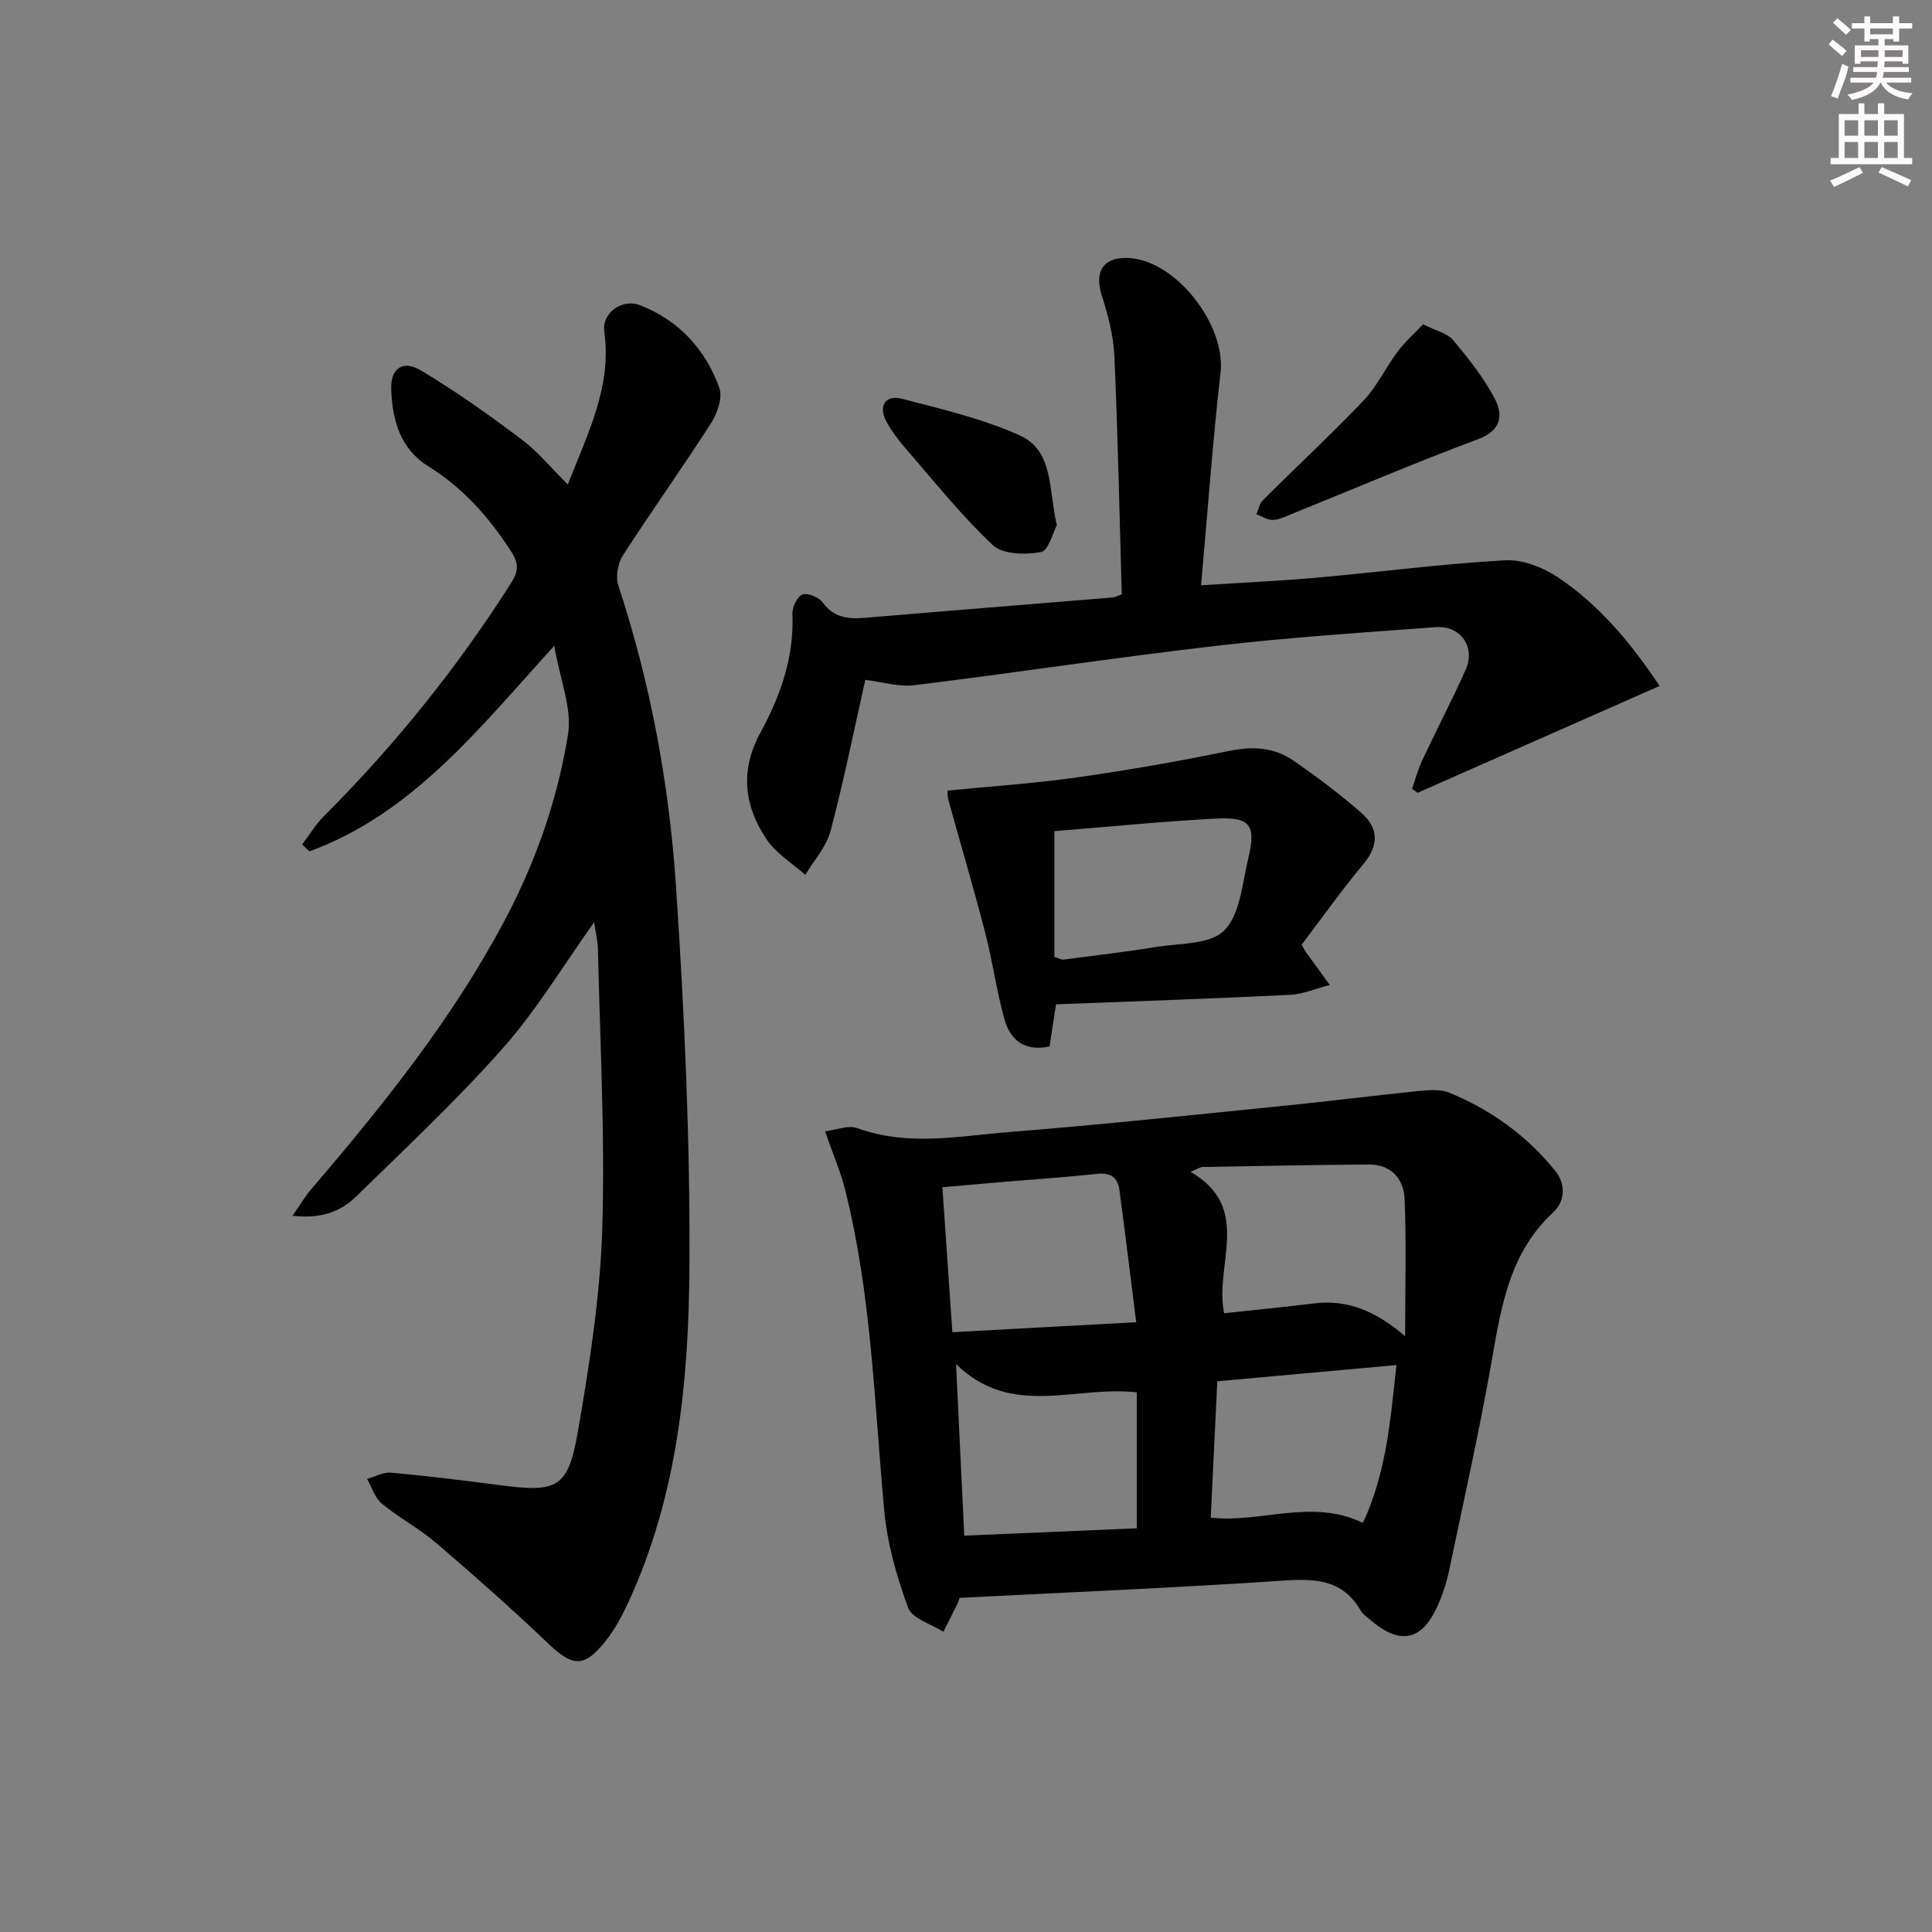 <svg enable-background="new 0 0 400 400" viewBox="0 0 400 400" xmlns="http://www.w3.org/2000/svg"><rect x="0" y="0" width="400" height="400" fill="#808080" stroke="none"/><g fill="#010102"><path d="m60.57 251.71c1.59-2.29 2.54-3.94 3.76-5.36 14.93-17.48 29.29-35.31 40.15-55.78 6.48-12.21 10.94-25.04 13.12-38.48.88-5.39-1.64-11.32-2.85-18.38-15.52 17.04-29.25 34.7-50.69 42.56-.5-.48-1.01-.95-1.51-1.43 1.5-1.97 2.79-4.14 4.53-5.88 14.66-14.66 27.57-30.7 38.7-48.19 1.56-2.45 1.68-4.06.07-6.56-4.57-7.1-9.96-13.19-17.23-17.71-5.76-3.58-7.44-9.6-7.62-15.96-.12-4.27 2.36-6.09 6.15-3.84 7.23 4.3 14.11 9.22 20.84 14.28 3.4 2.55 6.15 5.95 9.57 9.34 4.07-10.5 9.16-20.22 7.55-31.68-.53-3.76 3.59-6.93 7.44-5.43 8 3.12 13.5 9.12 16.38 17.08.73 2-.41 5.28-1.71 7.31-5.93 9.25-12.33 18.19-18.28 27.43-1.05 1.63-1.51 4.41-.91 6.23 6.69 20.31 10.54 41.23 11.94 62.43 1.74 26.21 2.94 52.52 2.77 78.78-.16 23.59-2.49 47.18-12.58 69.13-1.31 2.84-2.82 5.69-4.75 8.12-4.54 5.69-6.82 5.41-12.08.39-7.44-7.1-15.16-13.92-22.97-20.61-3.52-3.02-7.72-5.24-11.31-8.19-1.44-1.19-2.06-3.38-3.06-5.11 1.65-.46 3.35-1.45 4.95-1.3 7.44.67 14.85 1.57 22.26 2.55 12.36 1.63 14.43.75 16.54-11.57 2.35-13.71 4.52-27.59 4.95-41.46.6-19.24-.47-38.54-.89-57.81-.04-1.91-.53-3.82-.8-5.67-6.3 8.83-11.79 18.03-18.76 25.93-9.56 10.82-20.15 20.73-30.49 30.84-3.24 3.2-7.41 4.67-13.18 4z"/><path d="m198.66 330.82c0 .01-.17.65-.45 1.24-.94 1.94-1.93 3.85-2.9 5.78-2.52-1.62-6.46-2.72-7.29-4.97-2.38-6.46-4.32-13.31-4.95-20.14-2.06-22.31-2.62-44.79-8.17-66.67-.93-3.65-2.45-7.15-4.08-11.83 2.28-.27 4.79-1.35 6.66-.67 10.48 3.84 21.06 1.64 31.54.81 19.2-1.53 38.35-3.58 57.52-5.5 9.07-.91 18.11-2.08 27.18-2.99 2.11-.21 4.52-.4 6.39.37 8.58 3.53 15.98 8.87 21.84 16.1 2.27 2.8 2.12 6.35-.41 8.69-8.84 8.2-10.66 19.02-12.59 30.11-2.56 14.7-5.85 29.27-8.9 43.89-.47 2.27-1.18 4.52-2.07 6.66-2.49 5.97-6.49 10.31-14.11 3.81-.76-.65-1.68-1.23-2.16-2.06-3.72-6.47-9.42-6.64-16.09-6.2-22.18 1.5-44.39 2.41-66.96 3.57zm92.26-54.17c0-10.56.26-19.49-.11-28.39-.17-4.19-2.77-7.19-7.43-7.16-11.45.08-22.9.3-34.34.51-.56.01-1.11.42-2.56 1 12.97 7.49 4.88 19.24 6.96 29.28 6.32-.68 12.53-1.29 18.72-2.04 6.83-.83 12.64 1.57 18.76 6.8zm-55.68-2.9c-1.2-9.51-2.28-18.49-3.49-27.46-.33-2.47-1.81-3.55-4.5-3.26-6.11.66-12.24 1.06-18.37 1.58-4.42.37-8.85.76-13.77 1.19.7 10.21 1.37 19.89 2.07 30.02 12.55-.68 24.6-1.33 38.06-2.07zm.12 42.67c0-10.03 0-19.07 0-28.14-12.68-1.5-25.86 5.43-37.42-5.86.59 12.42 1.13 23.55 1.7 35.52 12.36-.53 24.17-1.03 35.72-1.52zm16.67-30.44c-.48 10.03-.92 19.11-1.36 28.24 10.59 1.14 20.95-4.04 31.5 1.08 4.9-10.44 5.69-21.36 6.95-32.68-12.72 1.16-24.72 2.25-37.09 3.36z"/><path d="m292.36 163.3c.68-1.94 1.19-3.96 2.06-5.81 2.96-6.3 6.19-12.48 9.03-18.83 2.09-4.68-1.01-9.19-6.2-8.81-15.25 1.11-30.51 2.13-45.69 3.89-20.77 2.41-41.46 5.57-62.22 8.12-3.33.41-6.85-.71-10.19-1.11-2.35 10.46-4.46 20.98-7.2 31.33-.86 3.25-3.43 6.05-5.22 9.06-2.7-2.41-6-4.4-7.97-7.3-4.71-6.92-5.58-14.35-1.35-22.1 4.18-7.65 7.03-15.72 6.65-24.69-.06-1.36 1.02-3.58 2.09-3.96 1.1-.39 3.39.56 4.19 1.65 2.32 3.17 5.27 3.47 8.75 3.17 17.06-1.45 34.12-2.79 51.18-4.2.63-.05 1.23-.39 1.98-.64-.48-16.53-.8-32.96-1.53-49.37-.19-4.24-1.33-8.52-2.63-12.59-1.6-5.02.48-8.06 5.81-7.68 9.8.7 19.92 13.97 18.8 23.73-1.64 14.33-2.66 28.74-4.03 44.02 8.5-.55 16.39-.91 24.26-1.61 12.9-1.15 25.77-2.85 38.69-3.57 3.63-.2 7.91 1.49 11.03 3.59 8.61 5.8 15.14 13.7 20.95 22.43-17.15 7.57-33.63 14.84-50.11 22.12-.38-.29-.75-.57-1.13-.84z"/><path d="m218.64 207.94c-.54 3.46-.94 6.06-1.35 8.72-5.15 1.11-8.12-1.35-9.31-5.58-1.66-5.88-2.45-12-3.99-17.92-2.4-9.25-5.11-18.41-7.66-27.61-.17-.6-.12-1.26-.17-1.86 9.1-.9 18.01-1.49 26.84-2.74 10.5-1.49 20.96-3.31 31.35-5.46 4.88-1.01 9.36-.82 13.38 1.95 4.91 3.39 9.71 6.98 14.18 10.91 3.49 3.07 3.61 6.64.4 10.5-4.55 5.47-8.68 11.29-12.82 16.74.52.91.65 1.2.83 1.45 1.66 2.3 3.32 4.59 4.99 6.88-2.74.71-5.45 1.91-8.21 2.05-16.09.79-32.19 1.34-48.46 1.97zm-.34-35.86v26.05c1.19.37 1.51.59 1.81.55 6.4-.84 12.81-1.57 19.18-2.61 4.89-.8 11.24-.48 14.17-3.42 3.3-3.31 3.73-9.66 4.96-14.8 1.7-7.12.48-8.75-6.86-8.36-11.22.6-22.4 1.72-33.26 2.59z"/><path d="m294.64 67.14c2.8 1.42 5.05 1.88 6.21 3.27 3.16 3.79 6.32 7.72 8.59 12.06 1.79 3.41 1.46 6.64-3.45 8.47-12.86 4.79-25.49 10.2-38.22 15.34-1.38.56-2.79 1.28-4.22 1.36-1.12.06-2.29-.75-3.43-1.17.44-.98.64-2.2 1.35-2.91 6.94-6.92 14.13-13.59 20.88-20.68 2.78-2.92 4.54-6.79 7-10.05 1.53-2.08 3.51-3.81 5.29-5.69z"/><path d="m218.81 108.74c-.83 1.52-1.74 5.29-3.27 5.56-3.22.57-7.9.52-9.97-1.42-6.49-6.09-12.08-13.14-17.95-19.89-1.52-1.75-2.96-3.62-4.07-5.64-1.76-3.21-.28-5.69 3.14-4.8 8.27 2.15 16.74 4.12 24.47 7.61 7.01 3.17 5.9 11.16 7.65 18.58z"/></g><path d="m378.6 9.2.8-1c.9.7 1.9 1.4 2.9 2.3l-.9 1.1c-1.1-.9-2-1.7-2.8-2.4zm.5 10.7c.9-2.1 1.6-4.3 2.3-6.7.4.2.8.4 1.3.6-.7 3.1-1.5 4.3-2.2 6.6zm.4-15.2.9-.9c1 .8 2 1.6 2.8 2.4l-1 1c-1-.9-1.9-1.8-2.7-2.5zm12.5-1.3h1.2v1.4h2.7v1.1h-2.7v2.7h-1.2v-.5h-1.8v1.3h4.9v3.8h-1.2v-.5h-3.7c0 .4-.1.9-.1 1.2h5.1v1h-5.2c0 .5-.1.9-.3 1.2h6v1h-5.2c1.1 1.3 2.9 2 5.5 2.2-.4.4-.7.8-.9 1.3-2.9-.5-4.8-1.6-5.7-3.5h-.1c-.8 1.7-2.7 2.9-5.9 3.6-.2-.4-.6-.8-.9-1.1 2.8-.6 4.6-1.4 5.4-2.5h-4.8v-1h5.3c.1-.3.2-.7.2-1.2h-4.9v-1h5c0-.4 0-.8.1-1.2h-3.6v.5h-1.2v-3.8h4.9v-1.3h-1.8v.5h-1.1v-2.7h-2.6v-1.1h2.6v-1.4h1.2v1.4h4.7v-1.4zm-6.7 8.4h3.6c0-.4 0-.9 0-1.4h-3.6zm1.9-4.7h4.7v-1.2h-4.7zm6.7 3.3h-3.7v1.4h3.7z" fill="#fcfafa"/><path d="m384.7 21.4h1.3v2.2h2.8v-2.2h1.3v2.2h4.1v9.1h1.7v1.3h-16.9v-1.3h1.7v-9.1h4.1v-2.2zm.3 13.2.7 1.2c-1.8.9-3.8 1.9-6 2.9-.2-.4-.5-.8-.8-1.3 2.4-1 4.4-2 6.1-2.8zm-3.1-6.5h2.8v-3.2h-2.8zm0 4.6h2.8v-3.3h-2.8v3.2zm4.1-4.6h2.8v-3.2h-2.8zm0 4.6h2.8v-3.3h-2.8zm3.6 1.9c2.1.9 4.1 1.8 6.1 2.7l-.7 1.3c-2.2-1.1-4.2-2-6.1-2.9zm3.3-9.7h-2.8v3.2h2.8zm-2.8 7.8h2.8v-3.3h-2.8z" fill="#fcfafa"/></svg>